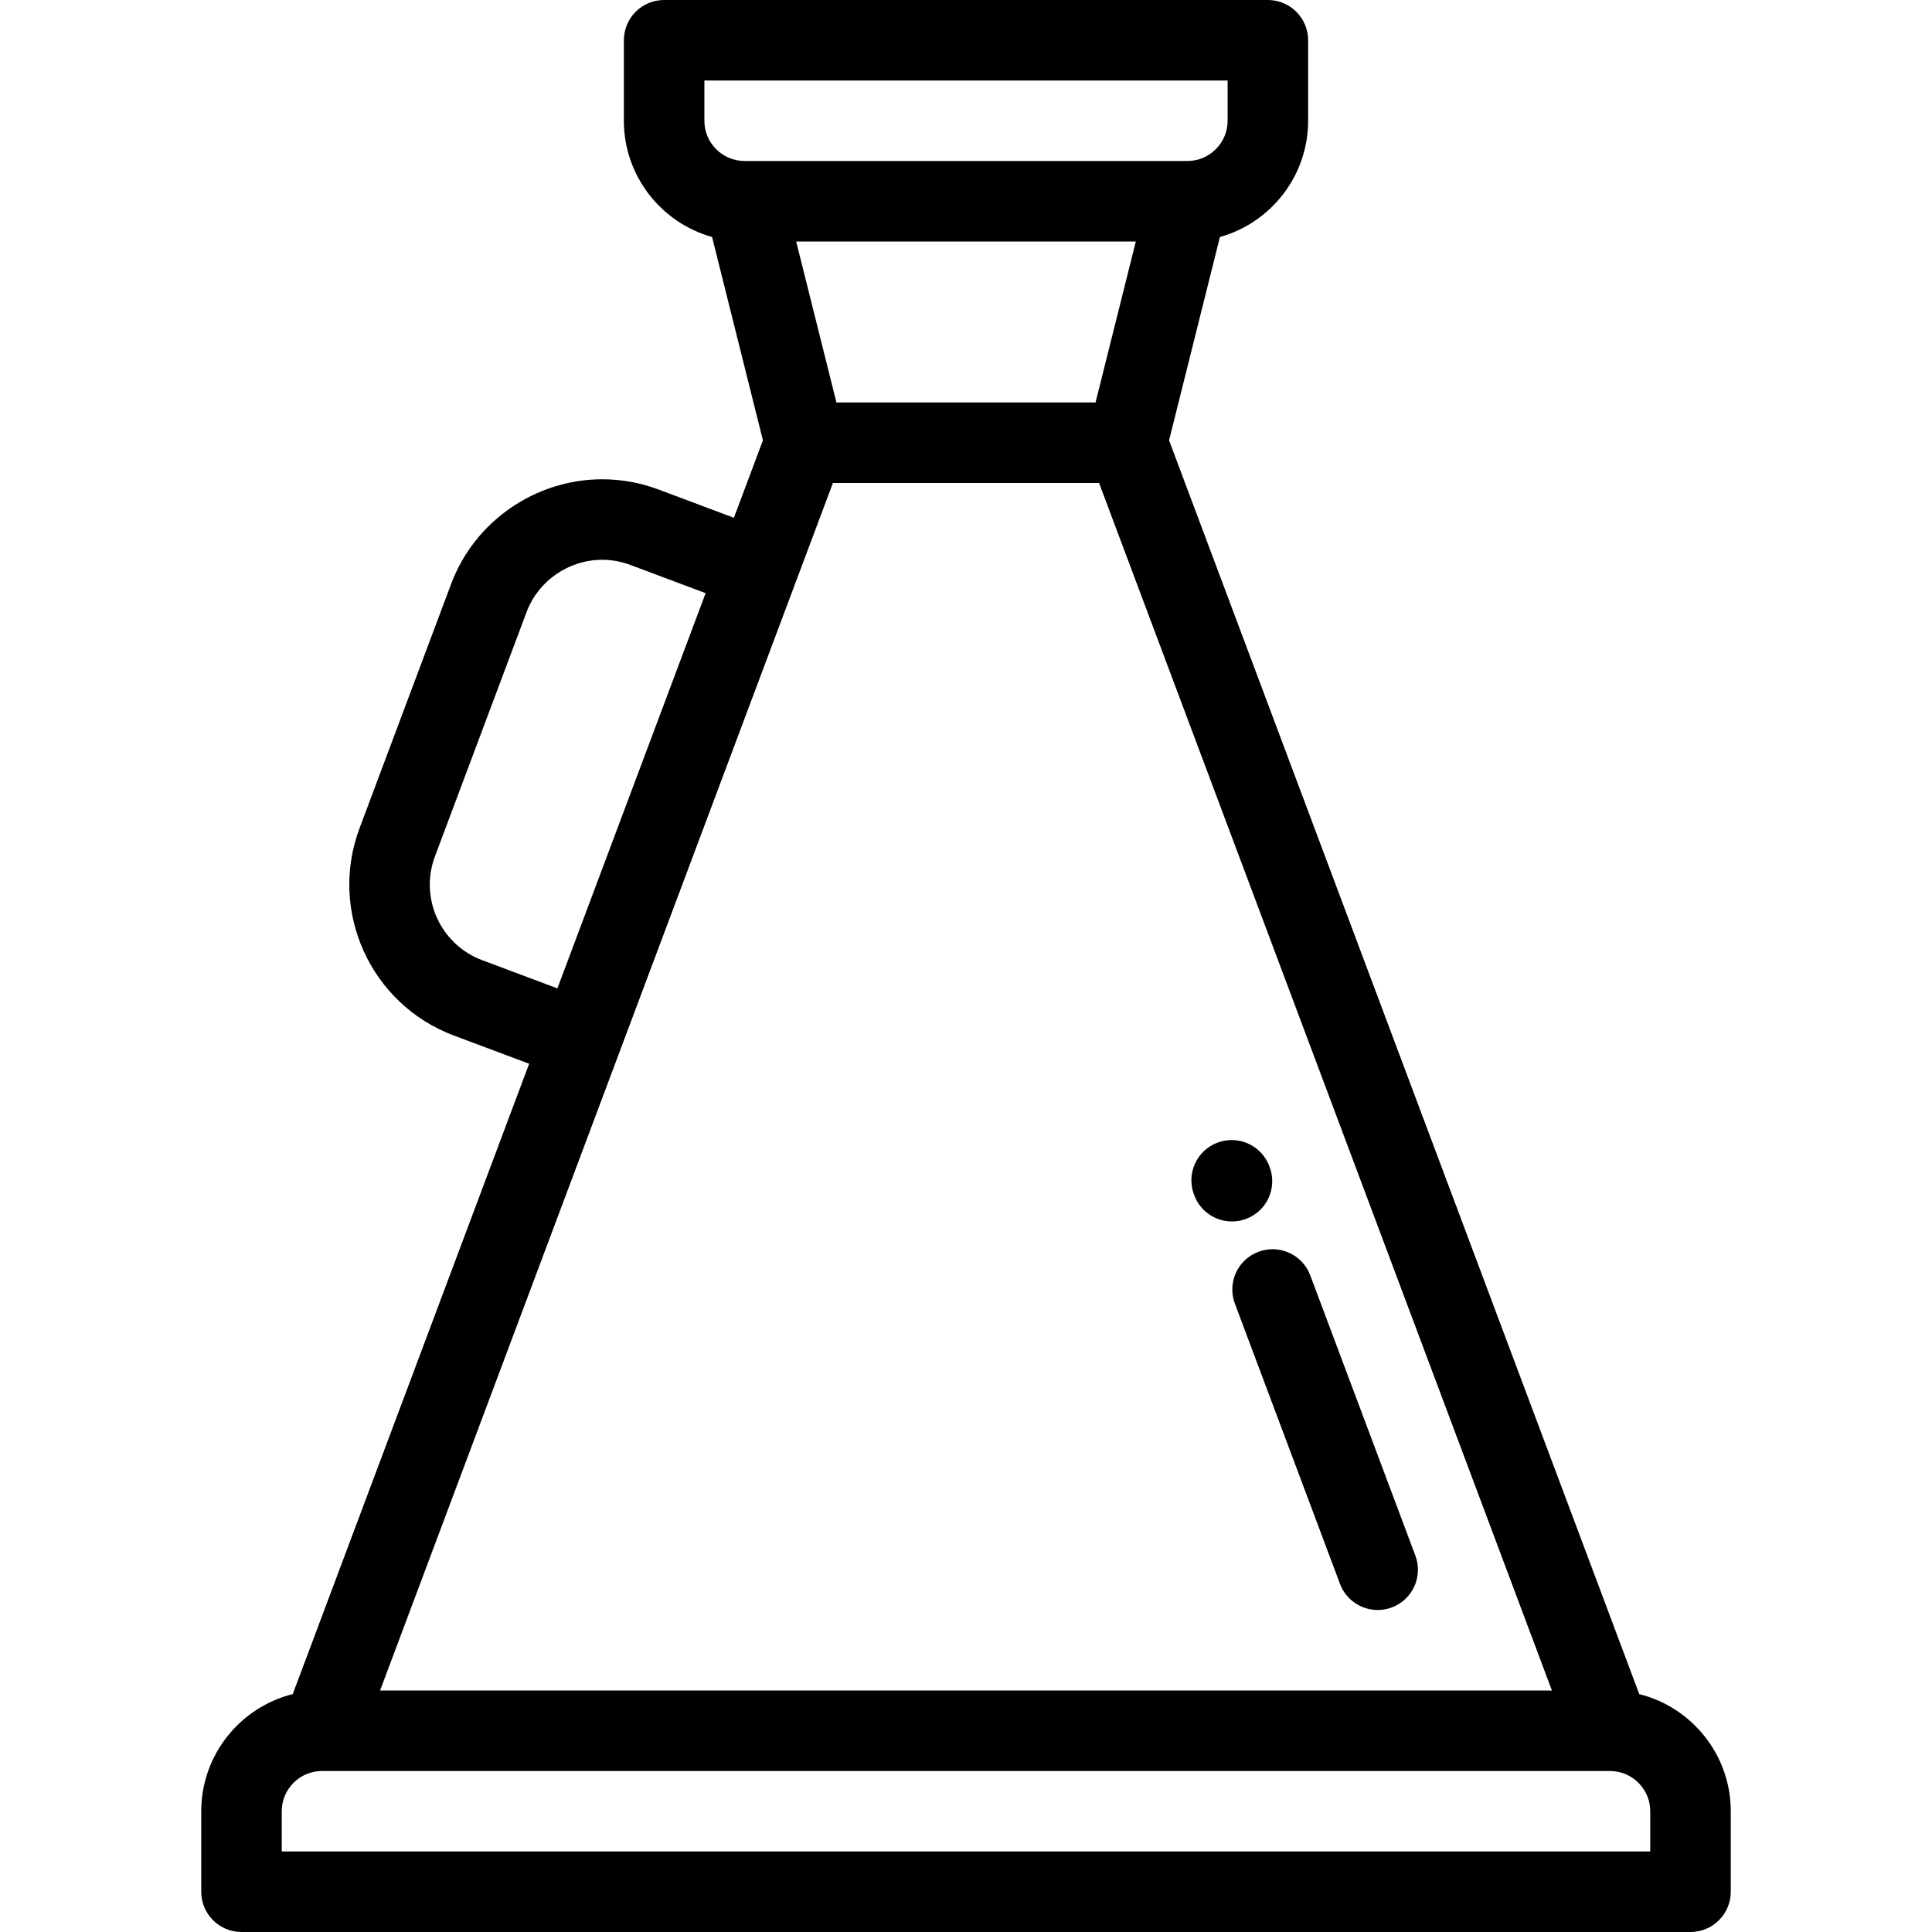 <?xml version="1.0" encoding="iso-8859-1"?>
<!-- Generator: Adobe Illustrator 19.0.0, SVG Export Plug-In . SVG Version: 6.00 Build 0)  -->
<svg version="1.1" id="Layer_1" xmlns="http://www.w3.org/2000/svg" xmlns:xlink="http://www.w3.org/1999/xlink" x="0px" y="0px"
	 viewBox="0 0 512 512" style="enable-background:new 0 0 512 512;" xml:space="preserve">
<g>
	<g>
		<g>
			<path d="M434.419,448.955l-124.604-332.26l13.478-53.886C336.76,59.034,346.667,46.656,346.667,32V10.668
				C346.667,4.776,341.891,0,335.999,0H176c-5.892,0-10.668,4.776-10.668,10.668V32c0,14.655,9.907,27.034,23.374,30.809
				l13.477,53.886l-7.696,20.52l-19.977-7.491c-4.79-1.799-9.805-2.708-14.904-2.708c-17.734,0-33.82,11.122-40.028,27.675
				l-24.298,64.794c-8.255,22.026,2.946,46.668,24.971,54.931l19.975,7.49L77.58,448.955c-13.911,3.473-24.249,16.072-24.249,31.047
				v21.331c0,5.89,4.777,10.668,10.668,10.668h384.003c5.892,0,10.668-4.778,10.668-10.668v-21.331
				C458.668,465.028,448.33,452.428,434.419,448.955z M197.332,42.666c-5.881,0-10.664-4.785-10.664-10.665V21.335h138.664V32
				c0,5.88-4.784,10.665-10.664,10.665H197.332z M301.002,64.001l-10.671,42.662h-68.666l-10.67-42.662H301.002z M127.743,254.44
				c-11.011-4.132-16.613-16.454-12.485-27.465l24.296-64.79c3.102-8.274,11.161-13.833,20.052-13.833
				c2.531,0,5.026,0.454,7.413,1.351l19.977,7.49l-1.421,3.79L147.716,261.93L127.743,254.44z M220.73,127.998h70.537
				l120.008,320.004h-310.55L220.73,127.998z M437.334,490.665h-0.001H74.666v-10.663c0-5.882,4.784-10.665,10.665-10.665h341.338
				c5.881,0,10.665,4.783,10.665,10.665V490.665z"/>
			<path d="M336.496,309.346l-0.087-0.238c-2.038-5.528-8.169-8.359-13.698-6.324c-5.529,2.038-8.358,8.169-6.323,13.699
				l0.087,0.238c1.589,4.311,5.669,6.982,10.012,6.982c1.225,0,2.471-0.212,3.687-0.66
				C335.703,321.007,338.532,314.874,336.496,309.346z"/>
			<path d="M375.089,412.252l-27.855-74.271c-2.069-5.517-8.218-8.309-13.734-6.243c-5.516,2.068-8.311,8.217-6.243,13.734
				l27.855,74.271c1.607,4.282,5.671,6.923,9.99,6.923c1.244,0,2.511-0.219,3.744-0.682
				C374.363,423.918,377.158,417.767,375.089,412.252z"/>
		</g>
	</g>
</g>
<g>
</g>
<g>
</g>
<g>
</g>
<g>
</g>
<g>
</g>
<g>
</g>
<g>
</g>
<g>
</g>
<g>
</g>
<g>
</g>
<g>
</g>
<g>
</g>
<g>
</g>
<g>
</g>
<g>
</g>
</svg>
